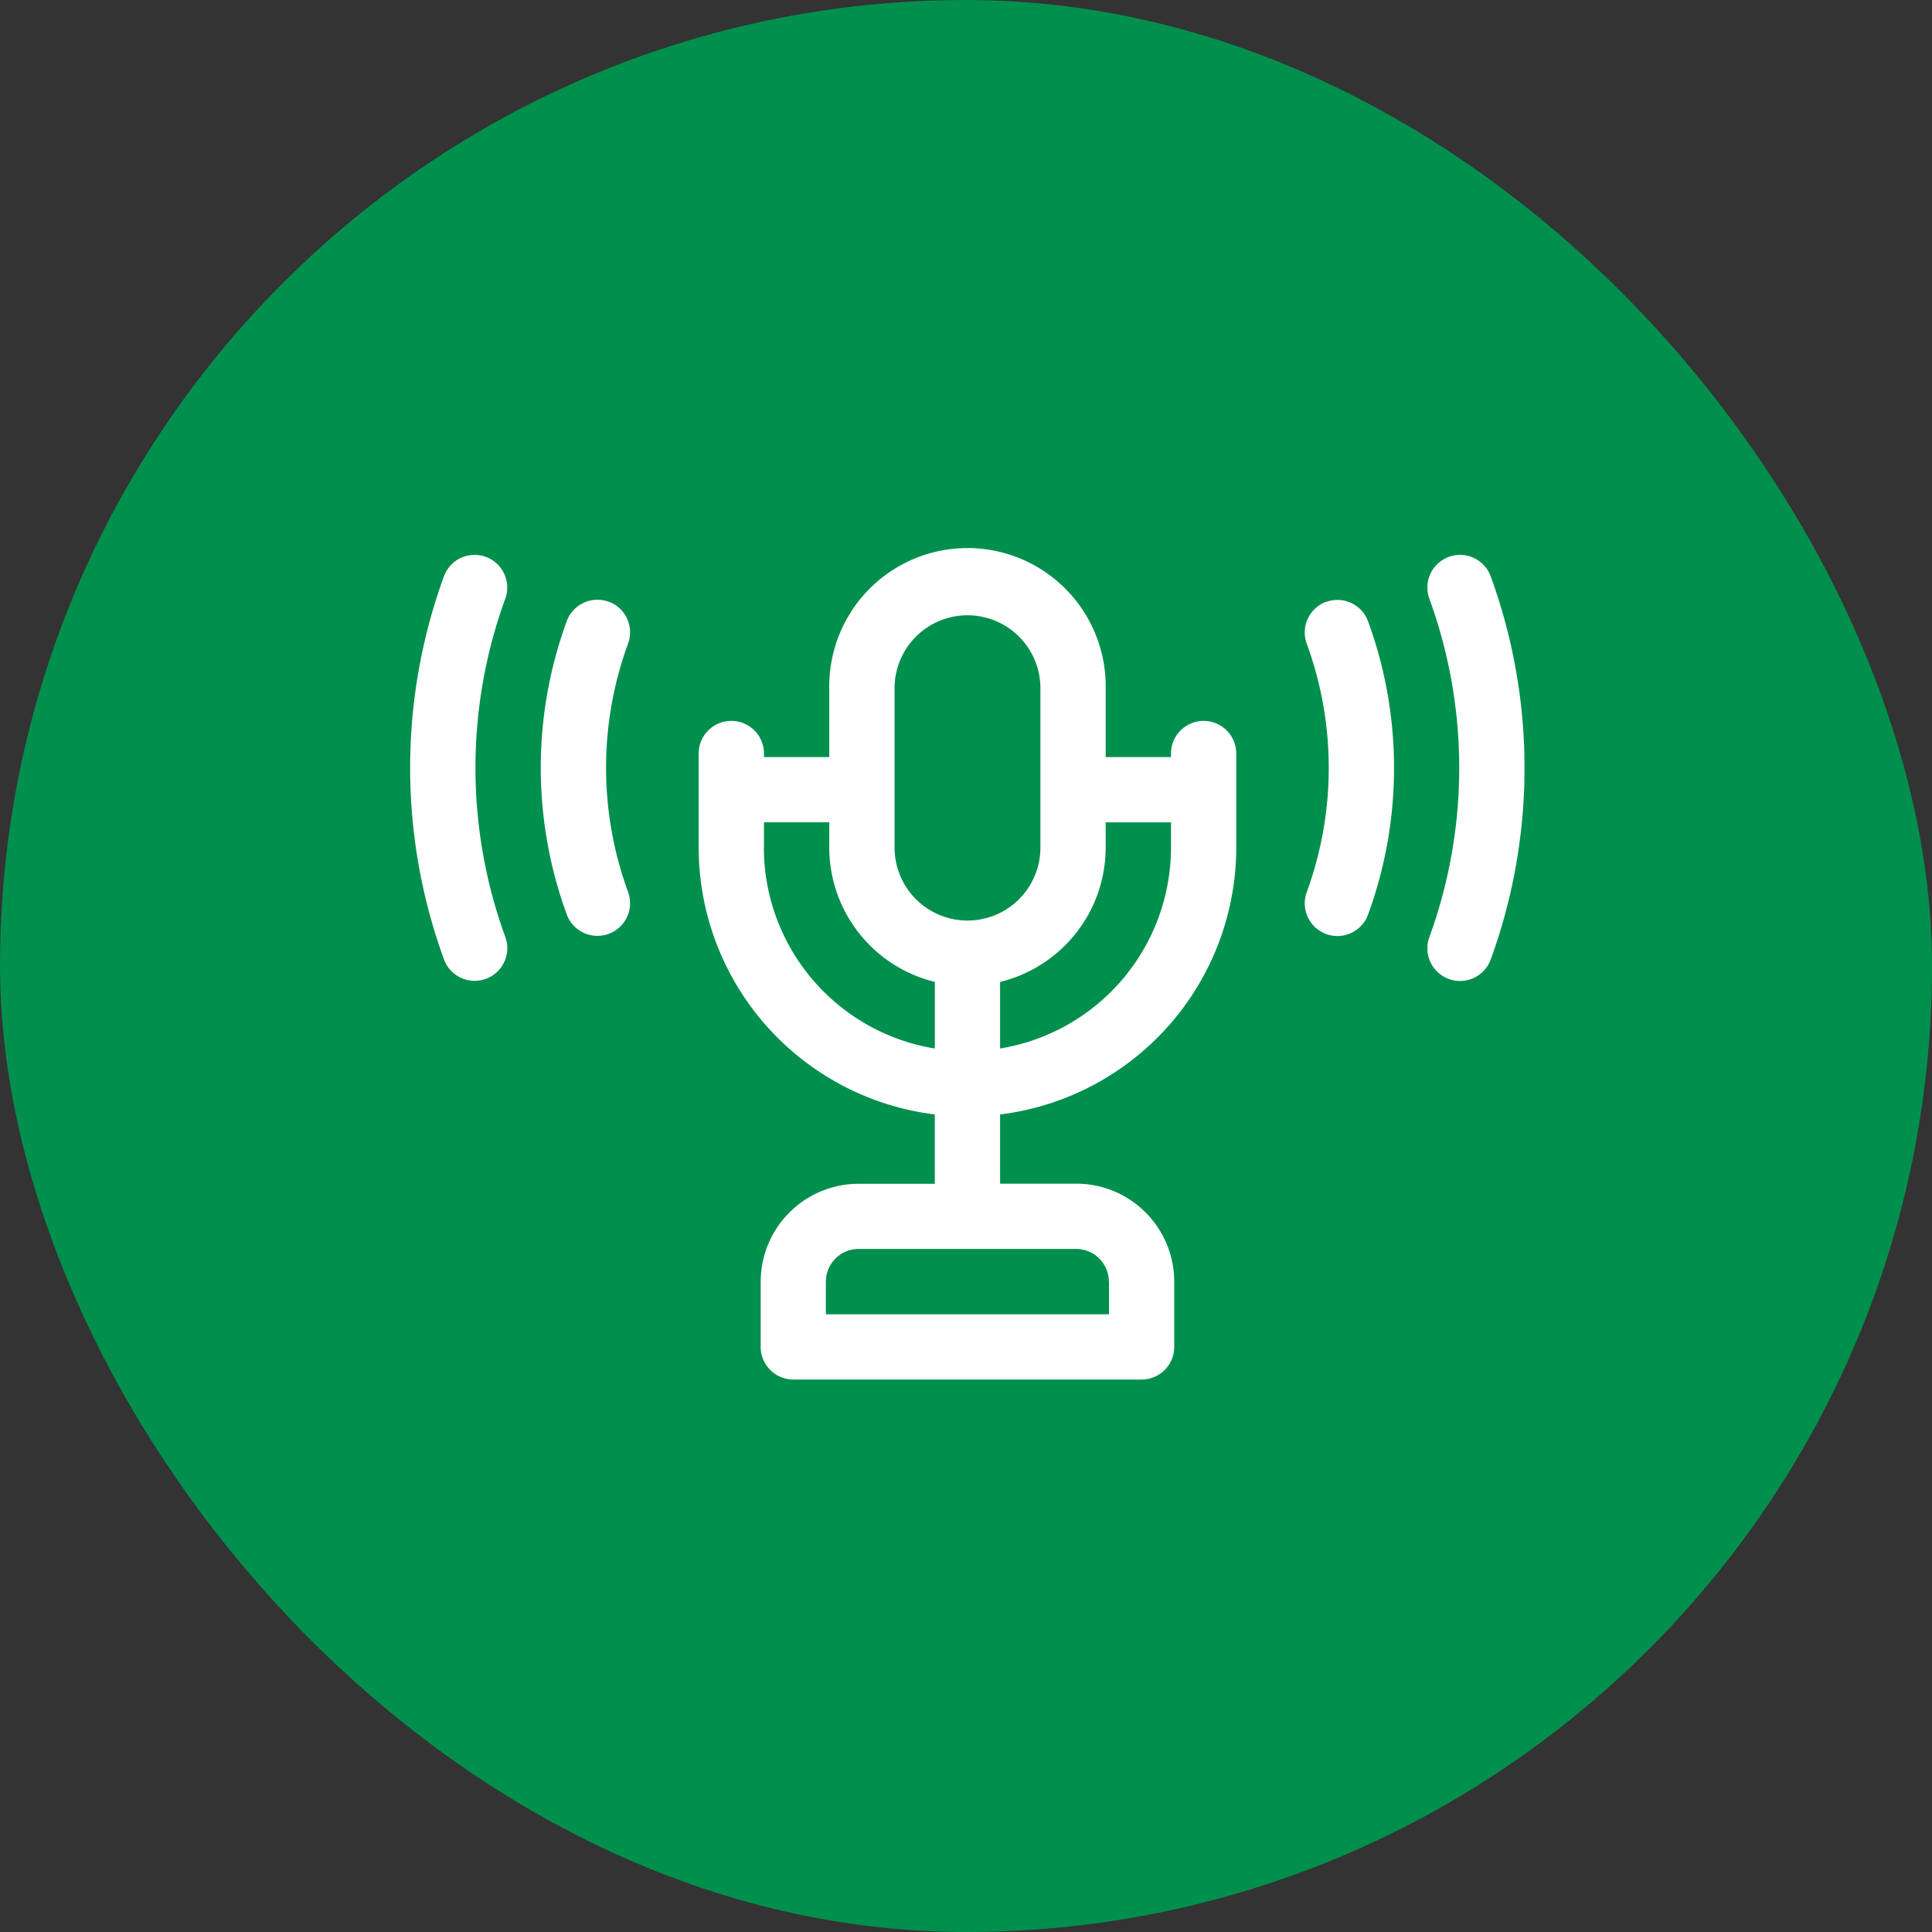 <svg xmlns="http://www.w3.org/2000/svg" width="70" height="70" viewBox="0 0 70 70"><rect x="0" y="0" width="70" height="70" fill="#333333" stroke="none"/><g transform="translate(-585 -939)"><g transform="translate(-607 9)"><rect width="70" height="70" rx="35" transform="translate(1192 930)" fill="#008f4d"/></g><g transform="translate(599.861 893.49)"><path d="M150.8,71.629a1.183,1.183,0,0,0-1.183,1.183v.128h-2.366V70.446a5.008,5.008,0,1,0-10.015,0v2.494h-2.366v-.128a1.183,1.183,0,0,0-2.366,0v3.41a9.753,9.753,0,0,0,8.556,9.667V88.4H138.3a3.553,3.553,0,0,0-3.549,3.549V94.31a1.183,1.183,0,0,0,1.183,1.183h12.618a1.183,1.183,0,0,0,1.183-1.183V91.945a3.553,3.553,0,0,0-3.549-3.549h-2.76V85.889a9.753,9.753,0,0,0,8.556-9.667v-3.41A1.183,1.183,0,0,0,150.8,71.629Zm-3.43,20.316v1.183H137.113V91.945a1.184,1.184,0,0,1,1.183-1.183h7.886A1.184,1.184,0,0,1,147.365,91.945Zm-7.768-21.5a2.642,2.642,0,1,1,5.284,0v5.776a2.642,2.642,0,1,1-5.284,0Zm-4.732,5.776v-.917h2.366v.917a5.016,5.016,0,0,0,3.825,4.865V83.5A7.385,7.385,0,0,1,134.866,76.222Zm8.556,7.278V81.087a5.016,5.016,0,0,0,3.825-4.865v-.917h2.366v.917A7.385,7.385,0,0,1,143.422,83.5Z" transform="translate(-122.051)" fill="#fff"/><path d="M62.46,88.4a1.183,1.183,0,0,0-1.518.7,15.469,15.469,0,0,0,0,10.63,1.183,1.183,0,0,0,2.221-.816,13.1,13.1,0,0,1,0-9,1.183,1.183,0,0,0-.7-1.518Z" transform="translate(-55.268 -21.087)" fill="#fff"/><path d="M2.743,67.756a1.183,1.183,0,0,0-1.518.7,20.273,20.273,0,0,0,0,13.884,1.183,1.183,0,0,0,2.222-.814,17.907,17.907,0,0,1,0-12.257A1.183,1.183,0,0,0,2.743,67.756Z" transform="translate(0 -2.069)" fill="#fff"/><path d="M469.662,68.46a1.183,1.183,0,0,0-2.222.814,17.907,17.907,0,0,1,0,12.257,1.183,1.183,0,1,0,2.222.814,20.273,20.273,0,0,0,0-13.884Z" transform="translate(-430.512 -2.069)" fill="#fff"/><path d="M411.748,88.4a1.183,1.183,0,0,0-.7,1.518,13.1,13.1,0,0,1,0,9,1.183,1.183,0,1,0,2.221.816,15.469,15.469,0,0,0,0-10.63,1.183,1.183,0,0,0-1.518-.7Z" transform="translate(-378.563 -21.085)" fill="#fff"/></g></g></svg>